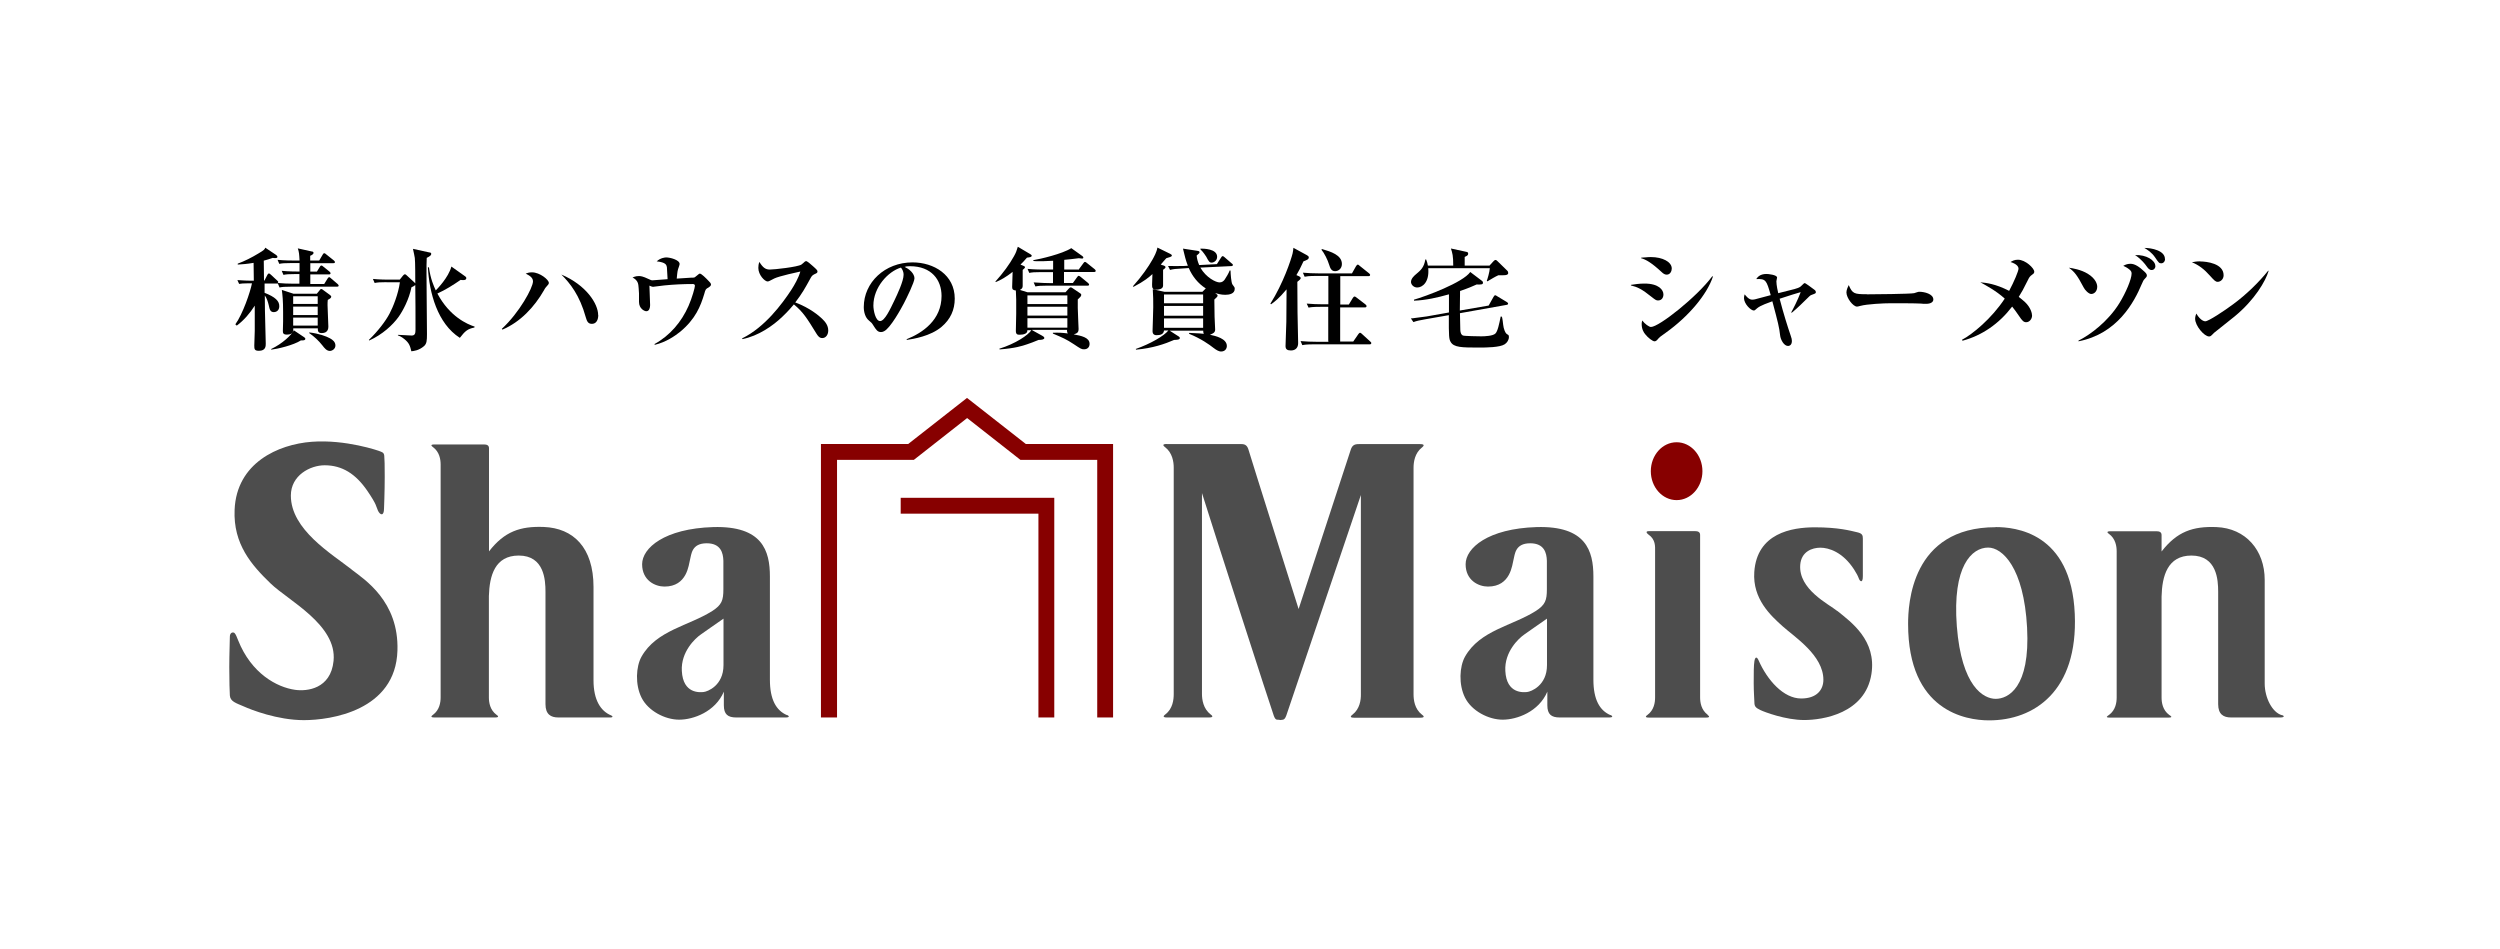 <?xml version="1.0" encoding="UTF-8"?><svg id="b" xmlns="http://www.w3.org/2000/svg" viewBox="0 0 216 82"><g id="c"><path d="M100.81,38.36c-.49,0-.25.2-.14.28.63.49.74,1.27.74,1.76v19.56c0,.49-.08,1.27-.72,1.76-.1.08-.34.27.14.27h3.62c.49,0,.25-.19.14-.27-.63-.49-.74-1.27-.74-1.76v-17.36c.94,3.01,6,18.7,6.21,19.25.16.42.27.31.45.34.21.03-.06.03.28,0,.2-.02.26-.15.35-.38l6.44-19.04v17.21c.01.49-.09,1.27-.72,1.76-.1.08-.34.27.14.27h5.71c.49,0,.25-.19.14-.27-.63-.49-.72-1.27-.72-1.76v-19.56c0-.49.1-1.27.73-1.76.1-.08.33-.29-.16-.29h-5.3c-.38,0-.58.1-.71.53-.13.42-4.49,13.72-4.49,13.72,0,0-4.2-13.29-4.31-13.7-.11-.41-.29-.55-.62-.55h-6.47Z" style="fill:#4d4d4d;"/><path d="M197.15,61.79c-.82-.23-1.48-1.5-1.48-2.73v-8.96c0-2.56-1.64-4.46-4.17-4.56-2.04-.08-3.41.39-4.74,2.11v-1.42c0-.26-.19-.33-.43-.33h-3.98c-.44,0-.22.17-.13.23.57.42.66,1.08.66,1.5v12.64c0,.42-.09,1.08-.66,1.5-.09.07-.4.23.04.23h5.11c.44,0,.14-.17.05-.23-.57-.42-.66-1.08-.66-1.5v-8.72c.04-1.77.51-3.55,2.58-3.55,2.2,0,2.31,2.11,2.31,3.12v9.72c0,.88.46,1.15,1.11,1.15h4.32c.24,0,.35-.13.07-.21Z" style="fill:#4d4d4d;"/><path d="M30.39,49.21c-1.75-1.37-5.26-3.45-5.26-6.39,0-1.76,1.68-2.62,2.92-2.62,1.52,0,2.69.75,3.69,2.21.85,1.25.74,1.33.92,1.72.19.39.52.49.52-.2,0,0,.06-1.43.06-2.73,0-1.02-.01-1.52-.04-1.83-.03-.3-.24-.31-.35-.37-.1-.05-2.98-1.05-5.91-.83-2.92.22-6.5,1.83-6.67,5.87-.13,2.98,1.47,4.79,3.12,6.38,1.52,1.47,5.74,3.57,5.43,6.68-.24,2.43-2.31,2.65-3.33,2.5-1.55-.22-3.77-1.39-4.92-4.29-.08-.21-.21-.54-.31-.62-.13-.1-.4-.05-.4.32,0,.34-.05,1.5-.05,2.64s.03,2.19.05,2.44c.04.53.55.66,1.19.94.64.29,2.92,1.19,5.21,1.19s7.93-.81,8.08-6.02c.13-4.26-2.86-6.14-3.96-6.99Z" style="fill:#4d4d4d;"/><path d="M52.8,61.81c-.9-.37-1.52-1.33-1.52-3.02v-8.07c0-3.43-1.76-5.09-4.29-5.19-2.04-.08-3.41.39-4.74,2.11v-8.91c0-.26-.19-.33-.43-.33h-4.28c-.44,0-.22.16-.13.23.57.42.66,1.08.66,1.5v20.13c0,.42-.09,1.08-.66,1.5-.09.07-.31.23.13.23h5.23c.44,0,.22-.17.13-.23-.57-.42-.66-1.08-.66-1.5v-8.76c.05-1.76.52-3.5,2.58-3.5,2.2,0,2.31,2.11,2.31,3.12v9.72c0,.88.46,1.15,1.11,1.15h4.5c.24,0,.22-.12.04-.19Z" style="fill:#4d4d4d;"/><path d="M68,61.79c-.94-.4-1.48-1.35-1.48-3.06v-8.92c0-2.23-.65-4.39-4.9-4.27-4.21.13-6.14,1.81-6.14,3.21s1.12,1.93,1.93,1.93c1.97,0,2.09-1.89,2.21-2.33.12-.44.12-1.41,1.44-1.41,1.22,0,1.42.84,1.44,1.51,0,.06,0,2.42,0,2.47,0,.93-.13,1.34-.96,1.87-2.03,1.29-4.82,1.66-6.11,3.94-.48.85-.57,2.41,0,3.55.57,1.14,2.02,1.9,3.25,1.9s3.12-.68,3.86-2.42v1.18c0,.78.35,1.05,1.07,1.05h4.31c.24,0,.34-.1.07-.22ZM62.51,57.47c0,1.77-1.39,2.29-1.72,2.32-.3.03-1.78.18-1.88-1.82-.09-1.66,1.16-2.82,1.64-3.15.48-.33,1.17-.83,1.96-1.37v4.02Z" style="fill:#4d4d4d;"/><path d="M139.15,61.79c-.94-.4-1.48-1.35-1.48-3.06v-8.92c0-2.23-.65-4.39-4.9-4.27-4.21.13-6.14,1.81-6.14,3.21s1.12,1.93,1.93,1.93c1.97,0,2.09-1.89,2.21-2.33.12-.44.12-1.41,1.44-1.41,1.22,0,1.42.84,1.44,1.51,0,.06,0,2.42,0,2.47,0,.93-.13,1.34-.96,1.87-2.03,1.29-4.82,1.66-6.11,3.94-.48.85-.57,2.41,0,3.55.57,1.14,2.02,1.9,3.25,1.9s3.12-.68,3.86-2.42v1.18c0,.78.35,1.05,1.07,1.05h4.31c.24,0,.33-.1.07-.22ZM133.66,57.47c0,1.77-1.39,2.29-1.72,2.32-.3.03-1.78.18-1.88-1.82-.09-1.66,1.16-2.82,1.64-3.15.48-.33,1.17-.83,1.96-1.37v4.02Z" style="fill:#4d4d4d;"/><path d="M147.55,61.76c-.57-.42-.66-1.08-.66-1.5v-14.04c0-.26-.19-.33-.43-.33h-3.98c-.38,0-.16.21-.07.28.65.45.59,1.04.59,1.46v12.64c0,.42-.09,1.08-.66,1.5-.09.07-.31.23.13.23h4.93c.44,0,.22-.17.13-.23Z" style="fill:#4d4d4d;"/><path d="M172.43,45.55c-7.32,0-7.57,6.7-7.57,8.36,0,7.53,4.98,8.33,7,8.33,3.88,0,7.69-2.51,7.4-9.19-.3-7.09-5.2-7.51-6.84-7.51ZM172.43,60.38c-1.05,0-2.95-1.05-3.36-6.27-.4-5.22,1.3-6.8,2.71-6.8,1.21,0,3.08,1.7,3.36,6.92.28,5.22-1.66,6.15-2.71,6.15Z" style="fill:#4d4d4d;"/><path d="M158.74,52.79c-.76-.61-3.36-1.87-3.2-3.99.09-1.14,1.02-1.48,1.74-1.48s1.93.37,2.91,1.88c.22.34.34.58.42.8.08.22.34.44.34-.22v-3.24c0-.28-.04-.45-.48-.55-.6-.14-1.64-.43-3.66-.43s-5.01.51-5.24,3.86c-.16,2.32,1.41,3.76,2.46,4.7,1.01.91,3.51,2.5,3.51,4.61,0,.86-.56,1.62-1.92,1.62-1.53,0-2.93-1.59-3.68-3.3-.13-.3-.29-.35-.36.08-.06.35-.06,1.08-.06,1.9,0,.76.06,1.49.06,1.66,0,.36.13.47.52.66.35.17,2.18.86,3.78.86s5.27-.56,5.81-3.97c.46-2.92-1.75-4.49-2.95-5.46Z" style="fill:#4d4d4d;"/><path d="M144.86,43.21c1.23,0,2.23-1.12,2.23-2.5s-1-2.5-2.23-2.5-2.23,1.12-2.23,2.5,1,2.5,2.23,2.5Z" style="fill:#870000;"/><path d="M91.09,43.01v18.98h-1.37v-17.61h-11.9v-1.37h13.27ZM70.95,61.99h1.37v-22.26h6.64l4.6-3.61,4.6,3.61h6.64v22.26h1.37v-23.63h-7.54l-5.08-3.98-5.08,3.98h-7.54v23.63Z" style="fill:#870000;"/><rect x="19.87" y="38.36" width="175.81" height="23.64" style="fill:none;"/><path d="M20.33,28.03c.66-.93,1.29-2.79,1.44-3.55h-.35c-.41,0-.57.02-.76.05l-.15-.33c.48.04.99.05,1.08.05h.34l-.02-1.54c-.56.1-.95.12-1.37.15v-.08c.62-.23,1.21-.53,1.77-.87.53-.31.55-.36.61-.51l.94.63c.06.04.11.11.11.16,0,.11-.14.11-.17.11-.06,0-.17,0-.23-.02-.33.12-.49.16-.78.24l.02,1.72h.04l.25-.49c.04-.08.08-.12.14-.12.05,0,.11.05.17.11l.53.49c.06.05.1.09.1.15,0,.02-.02.05-.04.07.44.04.87.06,1.3.06h.57v-.83h-.35c-.58,0-.79.02-1.03.07l-.15-.35c.59.06,1.26.06,1.36.06h.18c0-.42,0-.49,0-.73h-.73c-.58,0-.8.02-1.02.07l-.15-.35c.58.06,1.25.06,1.35.06h.55c-.03-.56-.04-.72-.15-1.05l1.21.27c.07,0,.15.03.15.13,0,.06-.09.17-.29.24v.41h.78l.3-.51c.03-.06.07-.12.14-.12.04,0,.06,0,.18.11l.64.51s.1.09.1.14c0,.1-.09.1-.14.1h-1.99v.73h.57l.25-.41c.03-.06.08-.12.14-.12.05,0,.09.03.18.11l.51.41s.1.09.1.14c0,.1-.08.11-.14.11h-1.61v.83h1.2l.29-.47c.07-.11.11-.12.13-.12.06,0,.09.03.18.11l.55.47s.1.09.1.14c0,.1-.09.1-.14.1h-3.95c-.58,0-.79.02-1.02.07l-.14-.34s-.07,0-.11,0h-1.04v.8c.92.36,1.28.71,1.27,1.16,0,.41-.31.51-.46.51-.32,0-.37-.22-.45-.6-.07-.29-.17-.61-.34-.84,0,.84,0,1.17.08,4.15v.03c0,.19,0,.6-.59.6-.38,0-.4-.14-.4-.45,0-.2.04-1.09.04-1.27,0-1.05,0-1.84,0-2.18-.42.66-.93,1.26-1.56,1.73l-.05-.07ZM23.42,30.16c.99-.47,1.77-1.22,1.97-1.62l.88.59c.07.05.11.08.11.15,0,.16-.31.13-.38.13-.65.42-2.03.74-2.56.8l-.02-.06ZM27.38,25.37l.23-.28c.08-.12.12-.12.14-.12.06,0,.09.02.19.1l.56.41s.12.09.12.15c0,.11-.11.18-.3.28-.02.16-.02.3-.02.46,0,.29.07,1.58.07,1.84,0,.12,0,.57-.57.57-.35,0-.34-.22-.34-.41h-2.12c0,.18.03.54-.55.54-.35,0-.35-.16-.35-.34,0-.12.02-.67.02-.79,0-.33,0-.64,0-.83,0-.99-.05-1.44-.11-1.9l1.01.33h2.03ZM25.33,25.6v.66h2.12v-.66h-2.12ZM25.33,26.49v.73h2.12v-.73h-2.12ZM25.33,27.44v.69h2.12v-.69h-2.12ZM26.72,28.72c.84.1,1.46.33,1.79.51.24.13.47.32.47.62,0,.29-.27.47-.48.47-.28,0-.47-.25-.64-.47-.33-.42-.71-.77-1.14-1.07v-.06Z"/><path d="M33.4,24.38c-.58,0-.79.02-1.03.07l-.15-.35c.59.06,1.26.06,1.36.06h.96l.28-.35c.06-.07.11-.11.16-.11.07,0,.12.05.18.11l.61.56s.08.08.11.11c0-.34,0-1.89-.04-2.19,0-.09-.11-.52-.16-.79l1.41.31c.09,0,.17.03.17.13,0,.12-.13.21-.39.34-.02.52-.02.59-.02,1.47,0,1.42.04,3.69.04,5.11,0,.57-.02.83-.25,1.04-.45.39-.9.43-1.1.45-.11-.46-.18-.71-.6-1.05-.27-.22-.44-.28-.56-.32v-.05c.17,0,1.03.06,1.18.06.29,0,.34-.17.34-.52,0-1.27,0-2.57-.02-3.84-.12.09-.2.14-.33.19-.2,1.01-.72,2.01-1.12,2.57-.5.69-1.39,1.52-2.53,2.03l-.03-.05c.81-.78,1.46-1.65,1.78-2.26.3-.55.77-1.73.9-2.72h-1.15ZM40.98,28.3c-.59.12-.79.3-1.25.89-1.94-1.24-2.64-3.9-2.76-6.09h.09c.14,1.01.42,1.62.59,1.99.12-.12,1.1-1.11,1.35-2.06l1.21.86c.06.05.08.09.08.13,0,.18-.2.18-.26.18-.08,0-.14,0-.23-.02-.64.44-1.3.86-2.01,1.18,1.06,2,2.59,2.66,3.22,2.86l-.02.07Z"/><path d="M43.35,28.42c1.54-1.42,2.7-3.57,2.7-4.11,0-.33-.31-.51-.63-.67.13-.05.28-.11.54-.11.68,0,1.46.64,1.46.91,0,.1-.03.13-.28.41-.04.05-.11.16-.14.23-.84,1.46-2.04,2.74-3.59,3.4l-.05-.07ZM51.69,27.21c0,.11,0,.77-.56.77-.32,0-.42-.22-.52-.57-.53-1.91-1.35-2.93-2.11-3.69,2.15.91,3.18,2.53,3.18,3.5Z"/><path d="M56.56,29.72c1.33-.73,2.33-1.92,2.93-3.29.31-.7.55-1.59.55-1.73,0-.16-.13-.16-.2-.16-.81,0-1.63.04-2.44.12-.15.02-.93.12-.97.12-.06,0-.09,0-.32-.1,0,.12.06,1.55.06,1.68,0,.21-.06.53-.33.53-.15,0-.63-.21-.63-.81,0-.02,0-.71,0-.73-.05-.78-.05-.83-.16-1.03-.12-.19-.26-.27-.4-.34.25-.13.49-.13.55-.13.15,0,.34.02.82.25.24.11.26.12.34.12.06,0,1.11-.08,1.32-.1-.03-.56-.05-1-.06-1.04-.04-.19-.08-.41-.88-.5.33-.31.74-.34.82-.34.33,0,1.16.21,1.16.57,0,.08-.12.39-.14.46-.06.19-.09.6-.11.8.96-.07,1.11-.08,1.24-.08.25,0,.3,0,.39-.09.3-.25.32-.26.37-.26.13,0,.5.36.8.68.05.05.16.16.16.26,0,.13-.15.21-.2.25-.26.14-.27.16-.38.56-.32,1.06-.75,2.17-2.09,3.28-.44.35-1.21.89-2.18,1.12l-.04-.07Z"/><path d="M64.13,29.23c1.94-.95,3.43-2.95,4.23-4.17.29-.45.62-1.02.79-1.6-.15.03-1.85.4-2.25.6-.06.03-.34.17-.39.2-.06.03-.12.06-.19.06-.24,0-.8-.56-.8-1.17,0-.18.02-.34.09-.52.31.51.55.66.9.66.38,0,2.4-.22,2.73-.43.05-.03.25-.21.29-.25.04-.02.07-.05.12-.05.1,0,.47.33.58.43.35.31.4.37.4.47s-.05.14-.24.22c-.17.09-.23.13-.33.3-.51.93-.75,1.37-1.35,2.15,1.28.48,2.06,1.16,2.32,1.41.27.26.53.57.53,1.02,0,.35-.2.65-.52.65-.25,0-.38-.2-.49-.37-.84-1.37-1.17-1.89-1.96-2.54-.15.18-.49.59-1,1.07-.8.77-2.07,1.66-3.45,1.93l-.02-.08Z"/><path d="M78.33,29.31c1.41-.56,3.02-1.68,3.02-3.74,0-1.39-.87-2.57-2.73-2.57-.27,0-.34.02-.46.06.18.09.37.19.58.41.16.17.27.39.27.57,0,.34-.68,1.72-.92,2.18-.21.4-1.15,2.13-1.71,2.4-.09.05-.17.07-.26.07-.3,0-.42-.19-.68-.6-.12-.19-.13-.2-.38-.41-.29-.24-.43-.7-.43-1.15,0-2.12,1.82-3.86,4.21-3.86,1.85,0,3.65,1.08,3.65,3.13,0,.97-.37,1.79-1.14,2.44-.96.81-2.42,1.04-3,1.13l-.02-.07ZM75.46,26.4c0,.4.18,1.34.58,1.34s.86-1,1.25-1.81c.22-.46.78-1.64.78-2.19,0-.33-.16-.54-.23-.62-1.11.33-2.38,1.7-2.38,3.28Z"/><path d="M89.2,28.54l.85.47c.09.05.18.11.18.19,0,.12-.19.17-.5.17-.4.17-.73.29-1,.38-.41.14-1.03.34-2.36.44l-.03-.06c1.41-.44,2.49-1.17,2.77-1.6h-.35v.05c0,.24-.31.34-.65.34-.17,0-.34,0-.34-.33,0-.24.03-1.28.03-1.49v-1.22c0-.14,0-.21-.03-.78-.24-.03-.32-.09-.32-.3,0-.07.03-.96.04-1.31-.58.46-1.02.7-1.45.88l-.04-.04c.68-.75,1.23-1.51,1.6-2.18.18-.32.23-.46.34-.83l1.08.64c.08.05.12.09.12.13,0,.12-.16.14-.41.17-.25.29-.37.42-.56.6l.24.1c.08.03.15.07.15.13s-.1.15-.2.23c0,.22,0,1.17,0,1.36,0,.16-.03.26-.24.37l.65.2h3.29l.27-.3c.07-.07.12-.12.17-.12.08,0,.13.04.2.09l.61.41c.06.04.11.07.11.15,0,.12-.1.2-.3.39,0,.2,0,.41,0,.74,0,.29.07,1.68.07,1.81,0,.3-.12.38-.42.47.63.12,1.37.26,1.37.82,0,.27-.17.47-.48.47-.22,0-.28-.04-.88-.44-.65-.43-.98-.57-1.81-.92v-.07c.5-.02.83,0,1.29.06-.06-.1-.07-.13-.07-.26v-.05h-3.02ZM93.22,23.26l.37-.5c.04-.06.09-.13.15-.13s.12.05.18.1l.65.52s.1.08.1.15c0,.09-.08.1-.14.1h-2.6v.95h.77l.36-.5c.05-.07.09-.12.14-.12s.12.05.18.1l.62.51s.1.09.1.14c0,.1-.08.1-.14.1h-3.47c-.58,0-.79.02-1.03.07l-.15-.35c.59.05,1.26.06,1.36.06h.31v-.95h-1.02c-.58,0-.79.02-1.03.07l-.15-.35c.59.06,1.26.06,1.36.06h.85v-.76c-.67.04-1.05.04-1.17.04-.24,0-.39,0-.53-.02l-.02-.07c.6-.1,2.51-.54,3.29-1.04l.95.68s.09.07.09.12c0,.06-.03.1-.11.1-.08,0-.17-.02-.28-.03-.21.03-.99.12-1.26.14v.84h1.28ZM88.77,25.52v.75h3.45v-.75h-3.45ZM88.77,26.5v.77h3.45v-.77h-3.45ZM92.22,28.31v-.82h-3.45v.82h3.45Z"/><path d="M100.52,22.93c.1.04.18.08.18.15,0,.09-.12.16-.21.23,0,.22,0,1.21,0,1.37,0,.33-.47.35-.58.35-.37,0-.37-.2-.37-.46,0-.12.02-.68.03-.89-.28.26-.7.62-1.63,1.1l-.06-.04c.77-.86,1.34-1.68,1.7-2.32.13-.24.36-.64.42-1.03l1.1.54c.07.04.15.08.15.15,0,.11-.24.15-.48.23-.1.12-.33.36-.48.55l.2.07ZM101.03,28.55l.84.54s.07.07.07.11c0,.16-.26.16-.5.17-.77.34-1.87.72-3.28.84l-.03-.06c1.24-.43,2.47-1.14,2.82-1.6h-.38c-.03.35-.34.41-.65.41-.27,0-.34-.18-.34-.34,0-.14.06-1.73.06-2.06,0-.52,0-1.04-.04-1.57l1,.22h3.29l.29-.29c-.66-.42-1.16-1.04-1.47-1.76l-.59.04c-.51.02-.76.05-1.03.12l-.17-.34c.46.02.91,0,1.36,0l.35-.02c-.07-.18-.19-.51-.31-1.03-.07-.3-.08-.33-.11-.45l1.18.18c.19.03.25.04.25.14,0,.06-.03.09-.25.28.04.33.09.51.22.82l1.53-.08.35-.55c.06-.09.09-.14.15-.14.06,0,.15.08.17.1l.6.52c.07.05.11.08.11.14,0,.08-.06.1-.14.1l-2.67.13c.51.88,1.35,1.28,1.66,1.28.22,0,.35-.12.44-.24.17-.26.33-.52.44-.8l.07.02c0,.27.06,1.04.16,1.19.19.25.2.26.2.39,0,.43-.49.51-.82.51-.36,0-.65-.09-.87-.15.19.14.21.15.21.23s-.1.16-.28.33c0,.37.02,1.1.02,1.47,0,.29.05.85.05,1.12,0,.25-.16.34-.45.45.48.1,1.46.33,1.46.97,0,.2-.12.48-.51.48-.15,0-.37-.1-.65-.32-.34-.27-1.08-.8-2.1-1.21v-.08c.9.04,1.01.05,1.27.08-.03-.07-.05-.13-.05-.22v-.05h-2.92ZM103.95,26.2v-.76h-3.38v.76h3.38ZM103.95,27.28v-.85h-3.38v.85h3.38ZM103.95,28.32v-.81h-3.38v.81h3.38ZM103.72,21.48c.25,0,1.44,0,1.44.71,0,.33-.29.5-.47.5-.2,0-.26-.11-.47-.51-.03-.04-.26-.42-.5-.63v-.07Z"/><path d="M112.95,22.07c.08.05.13.09.13.17,0,.17-.18.23-.46.34-.24.54-.4.82-.61,1.19l.23.1c.07.03.14.09.14.16,0,.1-.17.22-.29.32,0,1.77.02,3.53.07,5.3,0,.38-.22.63-.62.63-.32,0-.47-.1-.47-.38,0-.34.07-1.79.07-2.09,0-.93.02-1.65.02-2.81-.66.8-1.1,1.12-1.34,1.29l-.06-.05c1.12-1.78,1.77-3.75,1.92-4.34.04-.15.06-.38.07-.49l1.21.66ZM114.76,29.46v-2.95h-.67c-.7,0-.89.04-1.03.07l-.16-.35c.46.04.91.06,1.37.06h.5v-2.45h-1.02c-.69,0-.88.04-1.03.07l-.15-.35c.45.04.9.06,1.36.06h2.88l.35-.62s.09-.14.15-.14c.05,0,.1.04.17.11l.8.64s.1.08.1.14c0,.11-.11.11-.15.11h-2.43v2.45h.74l.34-.56c.05-.08.1-.13.15-.13.07,0,.12.05.19.1l.73.56c.07.05.12.11.12.17,0,.11-.11.11-.15.11h-2.13v2.95h1.13l.44-.64s.09-.12.14-.12c.07,0,.15.08.18.11l.7.64c.06.05.1.09.1.14,0,.11-.1.11-.14.11h-4.78c-.7,0-.89.04-1.04.07l-.15-.35c.45.04.91.06,1.37.06h1.04ZM114.23,21.52c.74.22,1.71.51,1.71,1.29,0,.38-.28.62-.59.62s-.42-.25-.51-.55c-.13-.44-.43-1.02-.67-1.31l.06-.06Z"/><path d="M128.7,22.94l.31-.34c.12-.13.17-.14.2-.14.06,0,.1.03.19.12l.81.79c.07.06.1.14.1.22,0,.22-.37.2-.85.19-.29.13-.63.34-.95.53l-.05-.05c.05-.12.24-.74.26-1.09h-5.32c.11,1.23-.52,1.67-.95,1.67-.32,0-.54-.26-.54-.48,0-.3.3-.56.46-.69.39-.33.66-.56.78-1.25h.07c.1.24.11.34.15.53h2.19c0-.86-.07-1.07-.2-1.48l1.34.29c.07.02.15.03.15.15,0,.19-.16.21-.3.29v.75h2.14ZM125.19,26.99c0-.6,0-.7,0-1.56-.99.28-1.99.51-3.02.55v-.09c.97-.27,4.24-1.48,4.86-2.39l1.03.78c.06.05.07.12.07.15,0,.16-.17.16-.55.15-.34.15-.71.32-1.43.56,0,.24-.02,1.43-.02,1.69l2.49-.43.42-.75c.07-.11.1-.14.14-.14.06,0,.14.06.17.08l.83.5c.06.04.12.08.12.14,0,.08-.06.1-.12.11l-4.04.72c0,.36.03,1.21.03,1.42,0,.17.04.43.23.51.12.05,1.38.07,1.58.07.3,0,1.01-.03,1.22-.24.2-.19.33-.82.46-1.47h.07c.1,0,.12.71.19.97.21.81.45.43.45.8,0,.25-.16.5-.37.63-.41.27-1.62.28-2.15.28-1.54,0-2.25,0-2.52-.5-.13-.24-.16-.4-.15-2.3l-2.05.36c-.49.09-.72.13-1.01.24l-.22-.32c.14,0,.23-.02.38-.04.14-.02.82-.11.99-.13l1.91-.34Z"/><path d="M140.92,24.61c.34-.05.7-.11,1.17-.11,1.23,0,1.63.55,1.63.94,0,.25-.13.52-.47.52-.15,0-.24-.06-.53-.29-.87-.7-1.24-.87-1.81-1.01v-.05ZM141.81,22.26c.24,0,.48-.05.82-.05,1.02,0,1.81.42,1.81.99,0,.19-.11.53-.44.53-.18,0-.31-.11-.43-.22-.86-.8-1.38-1.1-1.78-1.2l.02-.05ZM148,23.89c-.51,1.55-2.09,3.44-4.08,4.86-.47.33-.52.36-.75.63-.03.03-.11.11-.22.11-.16,0-.56-.3-.81-.62-.13-.16-.3-.43-.3-.89,0-.11.02-.18.05-.29.22.3.59.56.75.56.7,0,3.99-2.61,5.3-4.38l.07.03Z"/><path d="M154.75,27.01c.19-.34.57-1.07.83-1.77-.56.16-.68.2-1.82.57.34,1.31.71,2.47.95,3.17.09.25.11.36.11.49,0,.21-.1.42-.34.42-.34,0-.64-.53-.68-.93-.07-.66-.18-1.1-.67-2.93-.29.11-1.04.36-1.31.6q-.21.2-.28.2c-.28,0-.86-.59-.86-1.08,0-.14.03-.23.06-.32.11.14.36.46.64.46.16,0,.33-.04.48-.09.71-.19.79-.21,1.13-.3-.37-1.3-.42-1.42-1.25-1.39.11-.16.31-.44.89-.44.12,0,.91.07.91.31,0,.05-.06.27-.06.32s0,.36.16,1.03c1.4-.34,1.7-.42,1.89-.54.06-.04.25-.23.29-.27.06-.05.08-.06.11-.06s.07.02.34.21c.17.13.5.36.53.39.06.05.09.11.09.17,0,.11-.02.12-.32.23-.12.04-.14.05-.24.14-.6.59-1.01,1-1.52,1.42l-.06-.04Z"/><path d="M161.29,25.43c.6,0,3.75-.03,4.09-.1l.28-.09c.09-.03.13-.03.19-.03.38,0,1.19.17,1.19.67,0,.23-.25.37-.61.37-.17,0-.41,0-.45-.02-.55-.03-1.96-.03-2.59-.03s-2.08.07-2.66.23c-.2.05-.22.06-.29.06-.33,0-.91-.74-.91-1.23,0-.22.14-.51.2-.63.32.76.49.79,1.56.79Z"/><path d="M169.51,29.36c.9-.47,2.56-1.83,3.7-3.56-.72-.66-1.67-1.17-2.11-1.41.51.05,1.28.12,2.49.74.42-.78.81-1.71.81-1.92,0-.34-.54-.53-.69-.57.16-.1.34-.2.64-.2.65,0,1.41.74,1.41,1.03,0,.12-.05.17-.18.26-.2.14-.27.26-.35.43-.46.92-.52,1.02-.81,1.49.13.11.31.24.53.44.52.49.62,1,.62,1.18,0,.28-.22.57-.51.57-.21,0-.34-.12-.63-.56-.26-.37-.34-.5-.58-.79-1.14,1.49-2.61,2.5-4.29,2.95l-.04-.08Z"/><path d="M180.38,23.65c.72.44.82.93.82,1.12,0,.39-.25.63-.52.63-.22,0-.55-.35-.65-.56-.57-1.08-.79-1.35-1.28-1.71.3.04,1.04.16,1.63.52ZM179.58,29.43c1-.49,2.57-1.67,3.53-3.23.56-.9,1.06-2.09,1.06-2.56,0-.11-.02-.21-.17-.34-.18-.16-.43-.28-.55-.33.12-.07.32-.18.62-.18.4,0,.78.28,1.19.66.14.13.23.23.23.35,0,.11-.06.16-.18.29-.12.12-.14.18-.27.47-.65,1.55-2.1,4.28-5.46,4.93v-.07ZM186.23,22.98c0,.19-.13.35-.33.35-.2,0-.3-.13-.52-.44,0,0-.36-.5-.91-.85.97-.05,1.75.46,1.75.94ZM187.06,22.37c0,.23-.15.38-.33.38-.18,0-.22-.05-.53-.51-.29-.43-.67-.67-.93-.82.63,0,1.78.23,1.78.95Z"/><path d="M190.1,22.59c.54,0,2.02.17,2.02,1.19,0,.37-.29.57-.51.57-.19,0-.29-.11-.69-.55-.46-.52-.94-.9-1.54-1.14.2-.04.41-.08.72-.08ZM196.01,23.4c-.25.87-1.2,2.51-2.94,3.94-.28.22-1.74,1.38-1.78,1.42-.27.28-.3.31-.43.31-.41,0-1.2-.92-1.2-1.53,0-.18.06-.34.1-.45.4.67.74.67.78.67.27,0,1.62-.89,2.4-1.47,1.17-.86,2.26-1.94,3.03-2.9l.05.02Z"/><rect width="216" height="82" style="fill:none;"/></g></svg>